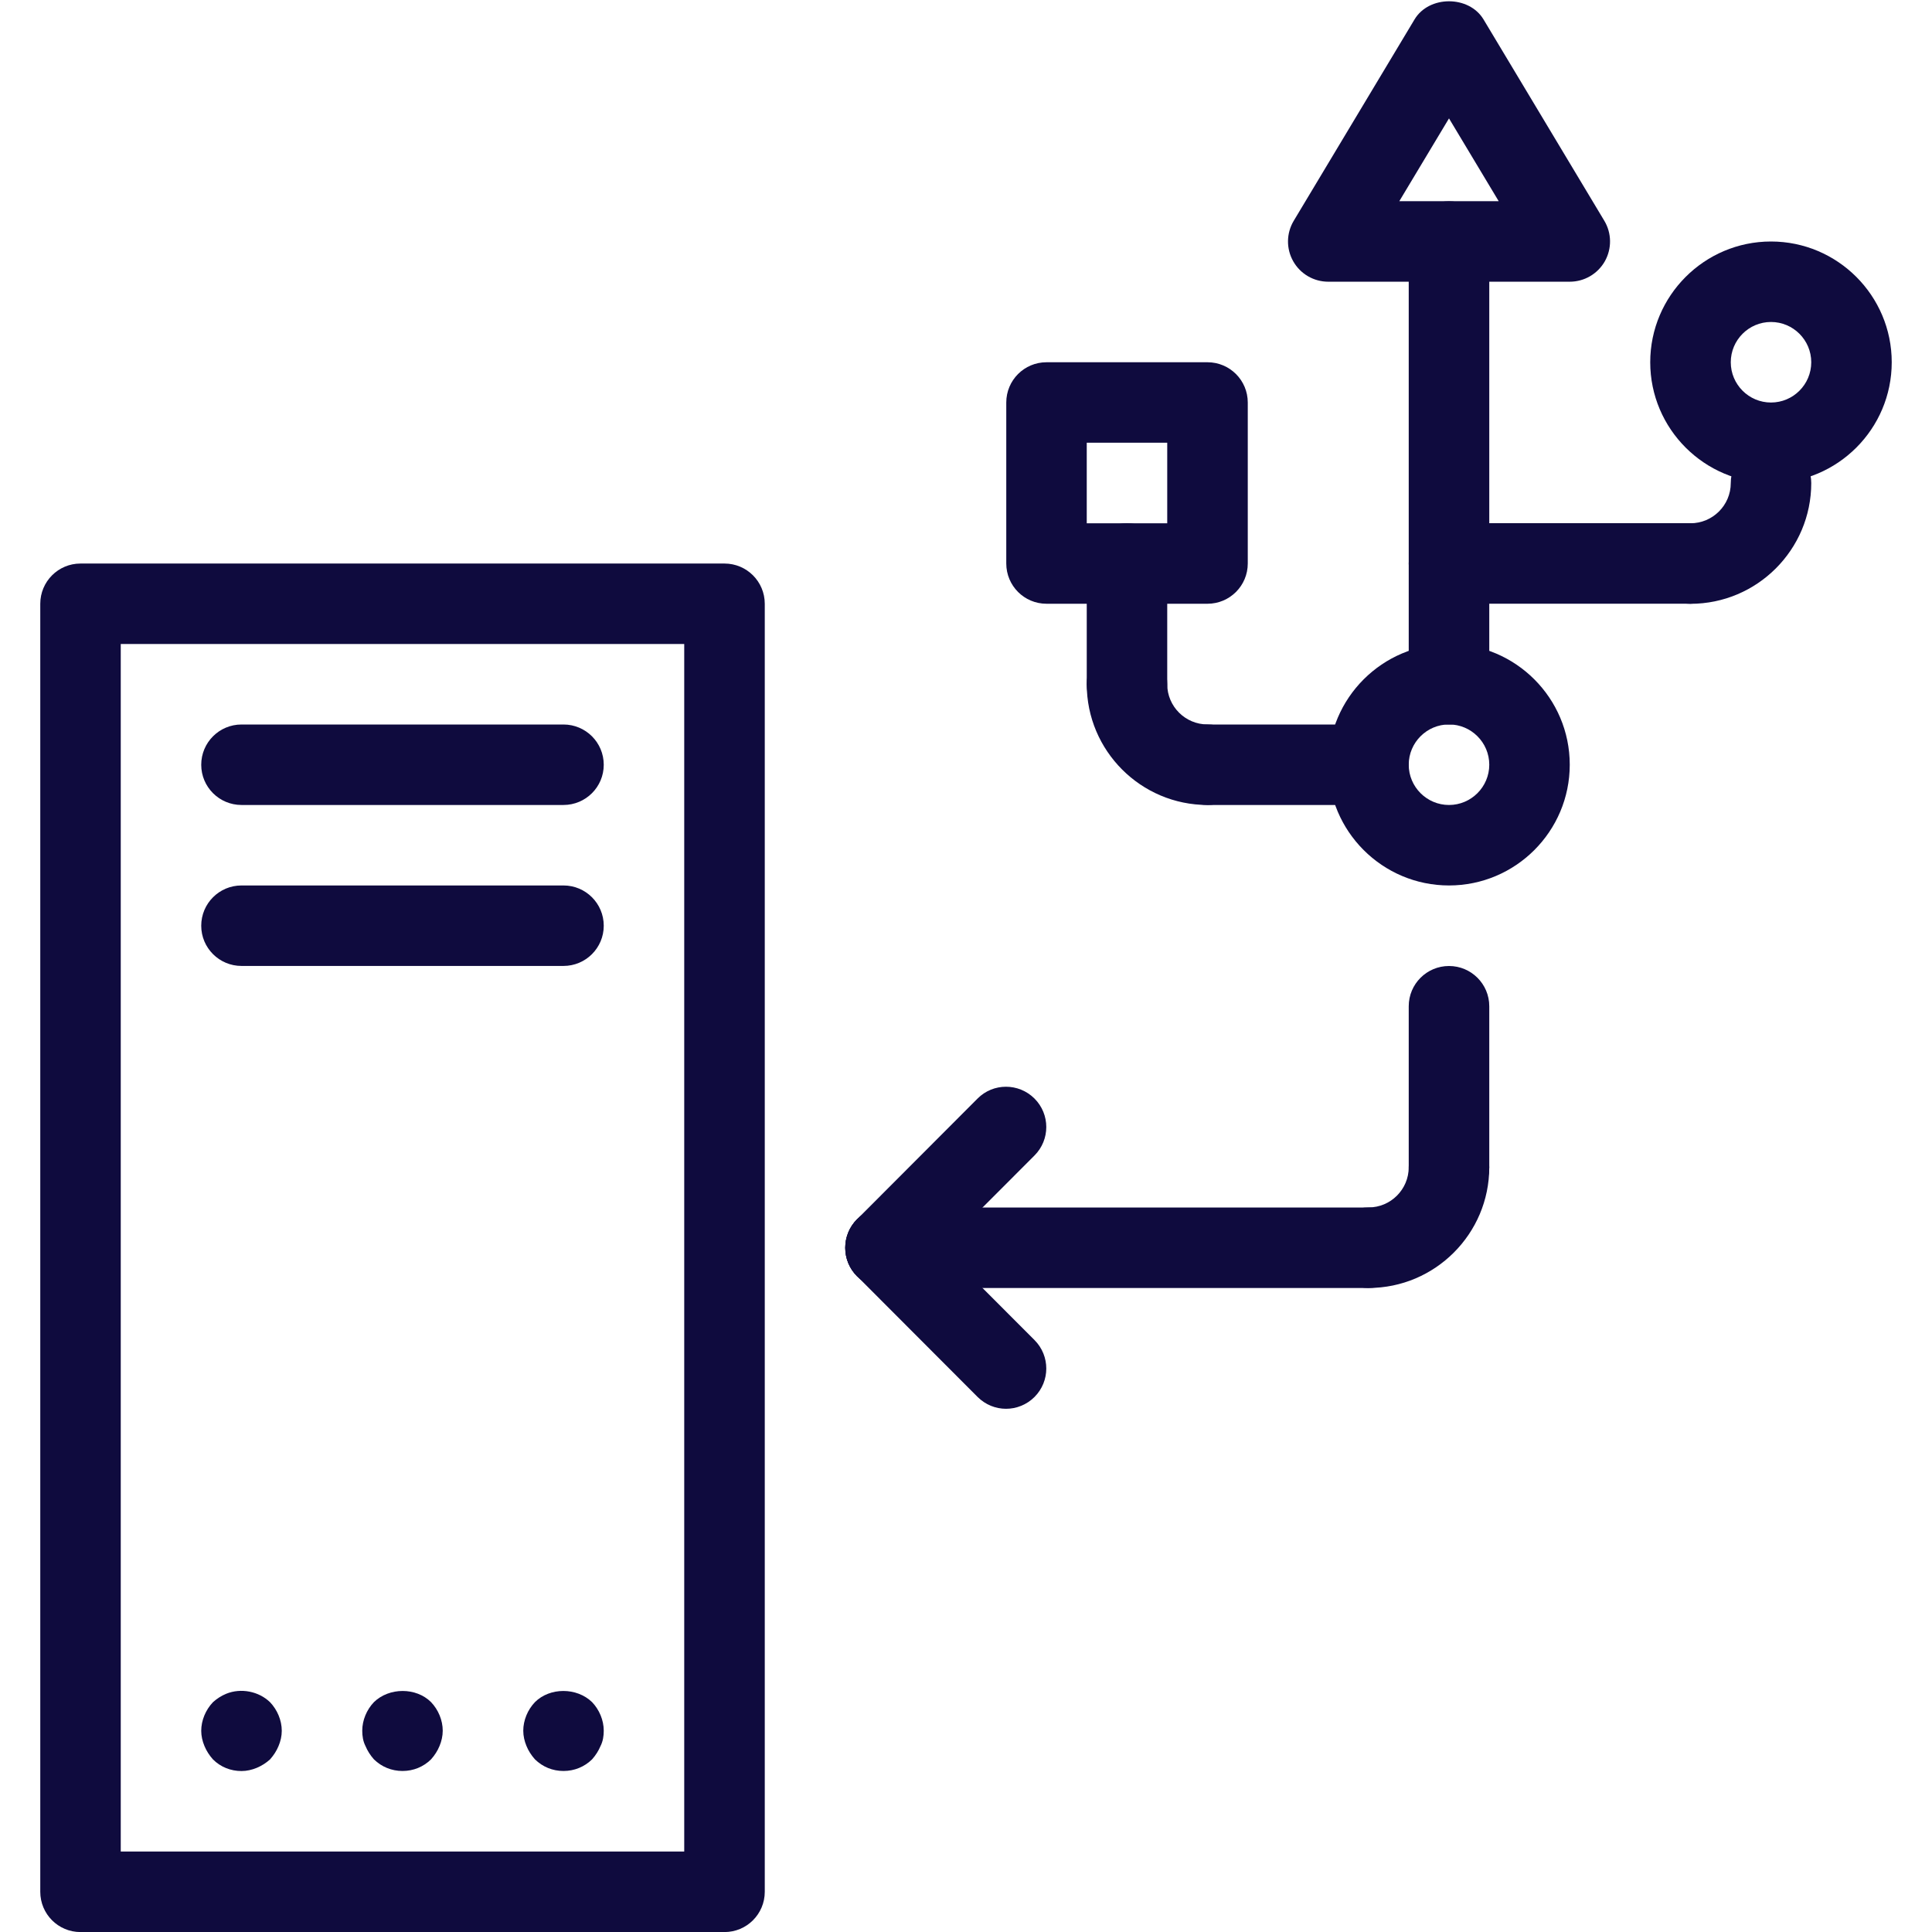 <svg xmlns="http://www.w3.org/2000/svg" width="32" height="32" viewBox="0 0 32 32" fill="none"><g clip-path="url(#clip0_123_1420)"><path d="M12 32.001H1.333C0.965 32.001 0.667 31.703 0.667 31.334V10.001C0.667 9.632 0.965 9.334 1.333 9.334H12C12.368 9.334 12.667 9.632 12.667 10.001V31.334C12.667 31.703 12.368 32.001 12 32.001ZM2 30.667H11.333V10.667H2V30.667Z" fill="#0F0B3E"></path><path d="M4 29.334C3.82 29.334 3.653 29.267 3.527 29.141C3.467 29.073 3.42 29.001 3.387 28.921C3.353 28.841 3.333 28.754 3.333 28.668C3.333 28.494 3.407 28.32 3.527 28.194C3.593 28.134 3.667 28.087 3.747 28.054C3.993 27.954 4.287 28.014 4.473 28.194C4.593 28.32 4.667 28.494 4.667 28.668C4.667 28.754 4.647 28.841 4.613 28.921C4.58 29.001 4.533 29.073 4.473 29.141C4.407 29.201 4.333 29.247 4.253 29.281C4.173 29.314 4.087 29.334 4 29.334Z" fill="#0F0B3E"></path><path d="M6.667 29.333C6.487 29.333 6.32 29.265 6.193 29.14C6.133 29.072 6.087 29 6.053 28.919C6.013 28.84 6 28.753 6 28.666C6 28.493 6.073 28.319 6.193 28.193C6.447 27.946 6.893 27.946 7.14 28.193C7.26 28.319 7.333 28.493 7.333 28.666C7.333 28.753 7.313 28.84 7.28 28.919C7.247 29 7.2 29.072 7.14 29.14C7.013 29.265 6.847 29.333 6.667 29.333Z" fill="#0F0B3E"></path><path d="M9.333 29.333C9.153 29.333 8.987 29.265 8.86 29.14C8.8 29.072 8.753 29 8.72 28.919C8.687 28.84 8.667 28.753 8.667 28.666C8.667 28.493 8.74 28.319 8.86 28.193C9.107 27.946 9.553 27.946 9.807 28.193C9.927 28.319 10 28.493 10 28.666C10 28.753 9.987 28.84 9.947 28.919C9.913 29 9.867 29.072 9.807 29.14C9.68 29.265 9.513 29.333 9.333 29.333Z" fill="#0F0B3E"></path><path d="M9.333 13.333H4C3.632 13.333 3.333 13.035 3.333 12.667C3.333 12.298 3.632 12 4 12H9.333C9.701 12 10 12.298 10 12.667C10 13.035 9.701 13.333 9.333 13.333Z" fill="#0F0B3E"></path><path d="M9.333 15.999H4C3.632 15.999 3.333 15.701 3.333 15.333C3.333 14.964 3.632 14.666 4 14.666H9.333C9.701 14.666 10 14.964 10 15.333C10 15.701 9.701 15.999 9.333 15.999Z" fill="#0F0B3E"></path><path d="M24 20C23.632 20 23.333 19.702 23.333 19.333V16.667C23.333 16.298 23.632 16 24 16C24.368 16 24.667 16.298 24.667 16.667V19.333C24.667 19.702 24.368 20 24 20Z" fill="#0F0B3E"></path><path d="M22.667 21.333C22.299 21.333 22 21.035 22 20.666C22 20.297 22.299 19.999 22.667 19.999C23.034 19.999 23.333 19.701 23.333 19.333C23.333 18.964 23.632 18.666 24 18.666C24.368 18.666 24.667 18.964 24.667 19.333C24.667 20.435 23.769 21.333 22.667 21.333Z" fill="#0F0B3E"></path><path d="M22.667 13.333H20C19.632 13.333 19.333 13.035 19.333 12.667C19.333 12.298 19.632 12 20 12H22.667C23.035 12 23.333 12.298 23.333 12.667C23.333 13.035 23.035 13.333 22.667 13.333Z" fill="#0F0B3E"></path><path d="M20 13.333C18.897 13.333 18 12.435 18 11.333C18 10.964 18.299 10.666 18.667 10.666C19.035 10.666 19.333 10.964 19.333 11.333C19.333 11.701 19.633 11.999 20 11.999C20.368 11.999 20.667 12.297 20.667 12.666C20.667 13.035 20.368 13.333 20 13.333Z" fill="#0F0B3E"></path><path d="M28 9.999H24C23.632 9.999 23.333 9.701 23.333 9.333C23.333 8.964 23.632 8.666 24 8.666H28C28.368 8.666 28.667 8.964 28.667 9.333C28.667 9.701 28.368 9.999 28 9.999Z" fill="#0F0B3E"></path><path d="M28 10.001C27.632 10.001 27.333 9.703 27.333 9.334C27.333 8.965 27.632 8.667 28 8.667C28.367 8.667 28.667 8.369 28.667 8.001C28.667 7.632 28.965 7.334 29.333 7.334C29.701 7.334 30 7.632 30 8.001C30 9.103 29.103 10.001 28 10.001Z" fill="#0F0B3E"></path><path d="M22.667 21.333H14.667C14.299 21.333 14 21.035 14 20.667C14 20.298 14.299 20 14.667 20H22.667C23.035 20 23.333 20.298 23.333 20.667C23.333 21.035 23.035 21.333 22.667 21.333Z" fill="#0F0B3E"></path><path d="M14.667 21.334C14.496 21.334 14.326 21.268 14.195 21.139C13.935 20.878 13.935 20.457 14.195 20.196L16.191 18.196C16.451 17.934 16.873 17.935 17.134 18.195C17.395 18.456 17.395 18.877 17.135 19.138L15.138 21.138C15.008 21.268 14.837 21.334 14.667 21.334Z" fill="#0F0B3E"></path><path d="M16.663 23.334C16.493 23.334 16.322 23.268 16.191 23.137L14.195 21.137C13.935 20.877 13.935 20.456 14.195 20.195C14.456 19.935 14.878 19.935 15.138 20.196L17.135 22.196C17.395 22.457 17.395 22.878 17.134 23.139C17.004 23.268 16.834 23.334 16.663 23.334Z" fill="#0F0B3E"></path><path d="M24 14.666C22.897 14.666 22 13.769 22 12.666C22 11.563 22.897 10.666 24 10.666C25.103 10.666 26 11.563 26 12.666C26 13.769 25.103 14.666 24 14.666ZM24 11.999C23.633 11.999 23.333 12.298 23.333 12.666C23.333 13.034 23.633 13.333 24 13.333C24.367 13.333 24.667 13.034 24.667 12.666C24.667 12.298 24.367 11.999 24 11.999Z" fill="#0F0B3E"></path><path d="M24 12.001C23.632 12.001 23.333 11.703 23.333 11.334V4.001C23.333 3.632 23.632 3.334 24 3.334C24.368 3.334 24.667 3.632 24.667 4.001V11.334C24.667 11.703 24.368 12.001 24 12.001Z" fill="#0F0B3E"></path><path d="M26 4.666H22C21.76 4.666 21.538 4.537 21.42 4.328C21.301 4.118 21.305 3.862 21.429 3.656L23.429 0.322C23.669 -0.079 24.331 -0.079 24.572 0.322L26.572 3.656C26.696 3.862 26.699 4.118 26.581 4.328C26.462 4.537 26.24 4.666 26 4.666ZM23.177 3.332H24.823L24 1.961L23.177 3.332Z" fill="#0F0B3E"></path><path d="M20 10H17.333C16.965 10 16.667 9.702 16.667 9.333V6.667C16.667 6.298 16.965 6 17.333 6H20C20.368 6 20.667 6.298 20.667 6.667V9.333C20.667 9.702 20.368 10 20 10ZM18 8.667H19.333V7.333H18V8.667Z" fill="#0F0B3E"></path><path d="M29.333 8C28.231 8 27.333 7.103 27.333 6C27.333 4.897 28.231 4 29.333 4C30.436 4 31.333 4.897 31.333 6C31.333 7.103 30.436 8 29.333 8ZM29.333 5.333C28.966 5.333 28.667 5.632 28.667 6C28.667 6.368 28.966 6.667 29.333 6.667C29.701 6.667 30 6.368 30 6C30 5.632 29.701 5.333 29.333 5.333Z" fill="#0F0B3E"></path><path d="M18.667 11.999C18.299 11.999 18 11.701 18 11.333V9.333C18 8.964 18.299 8.666 18.667 8.666C19.035 8.666 19.333 8.964 19.333 9.333V11.333C19.333 11.701 19.035 11.999 18.667 11.999Z" fill="#0F0B3E"></path></g><defs><clipPath id="clip0_123_1420"><rect width="32" height="32" fill="white"></rect></clipPath></defs></svg>